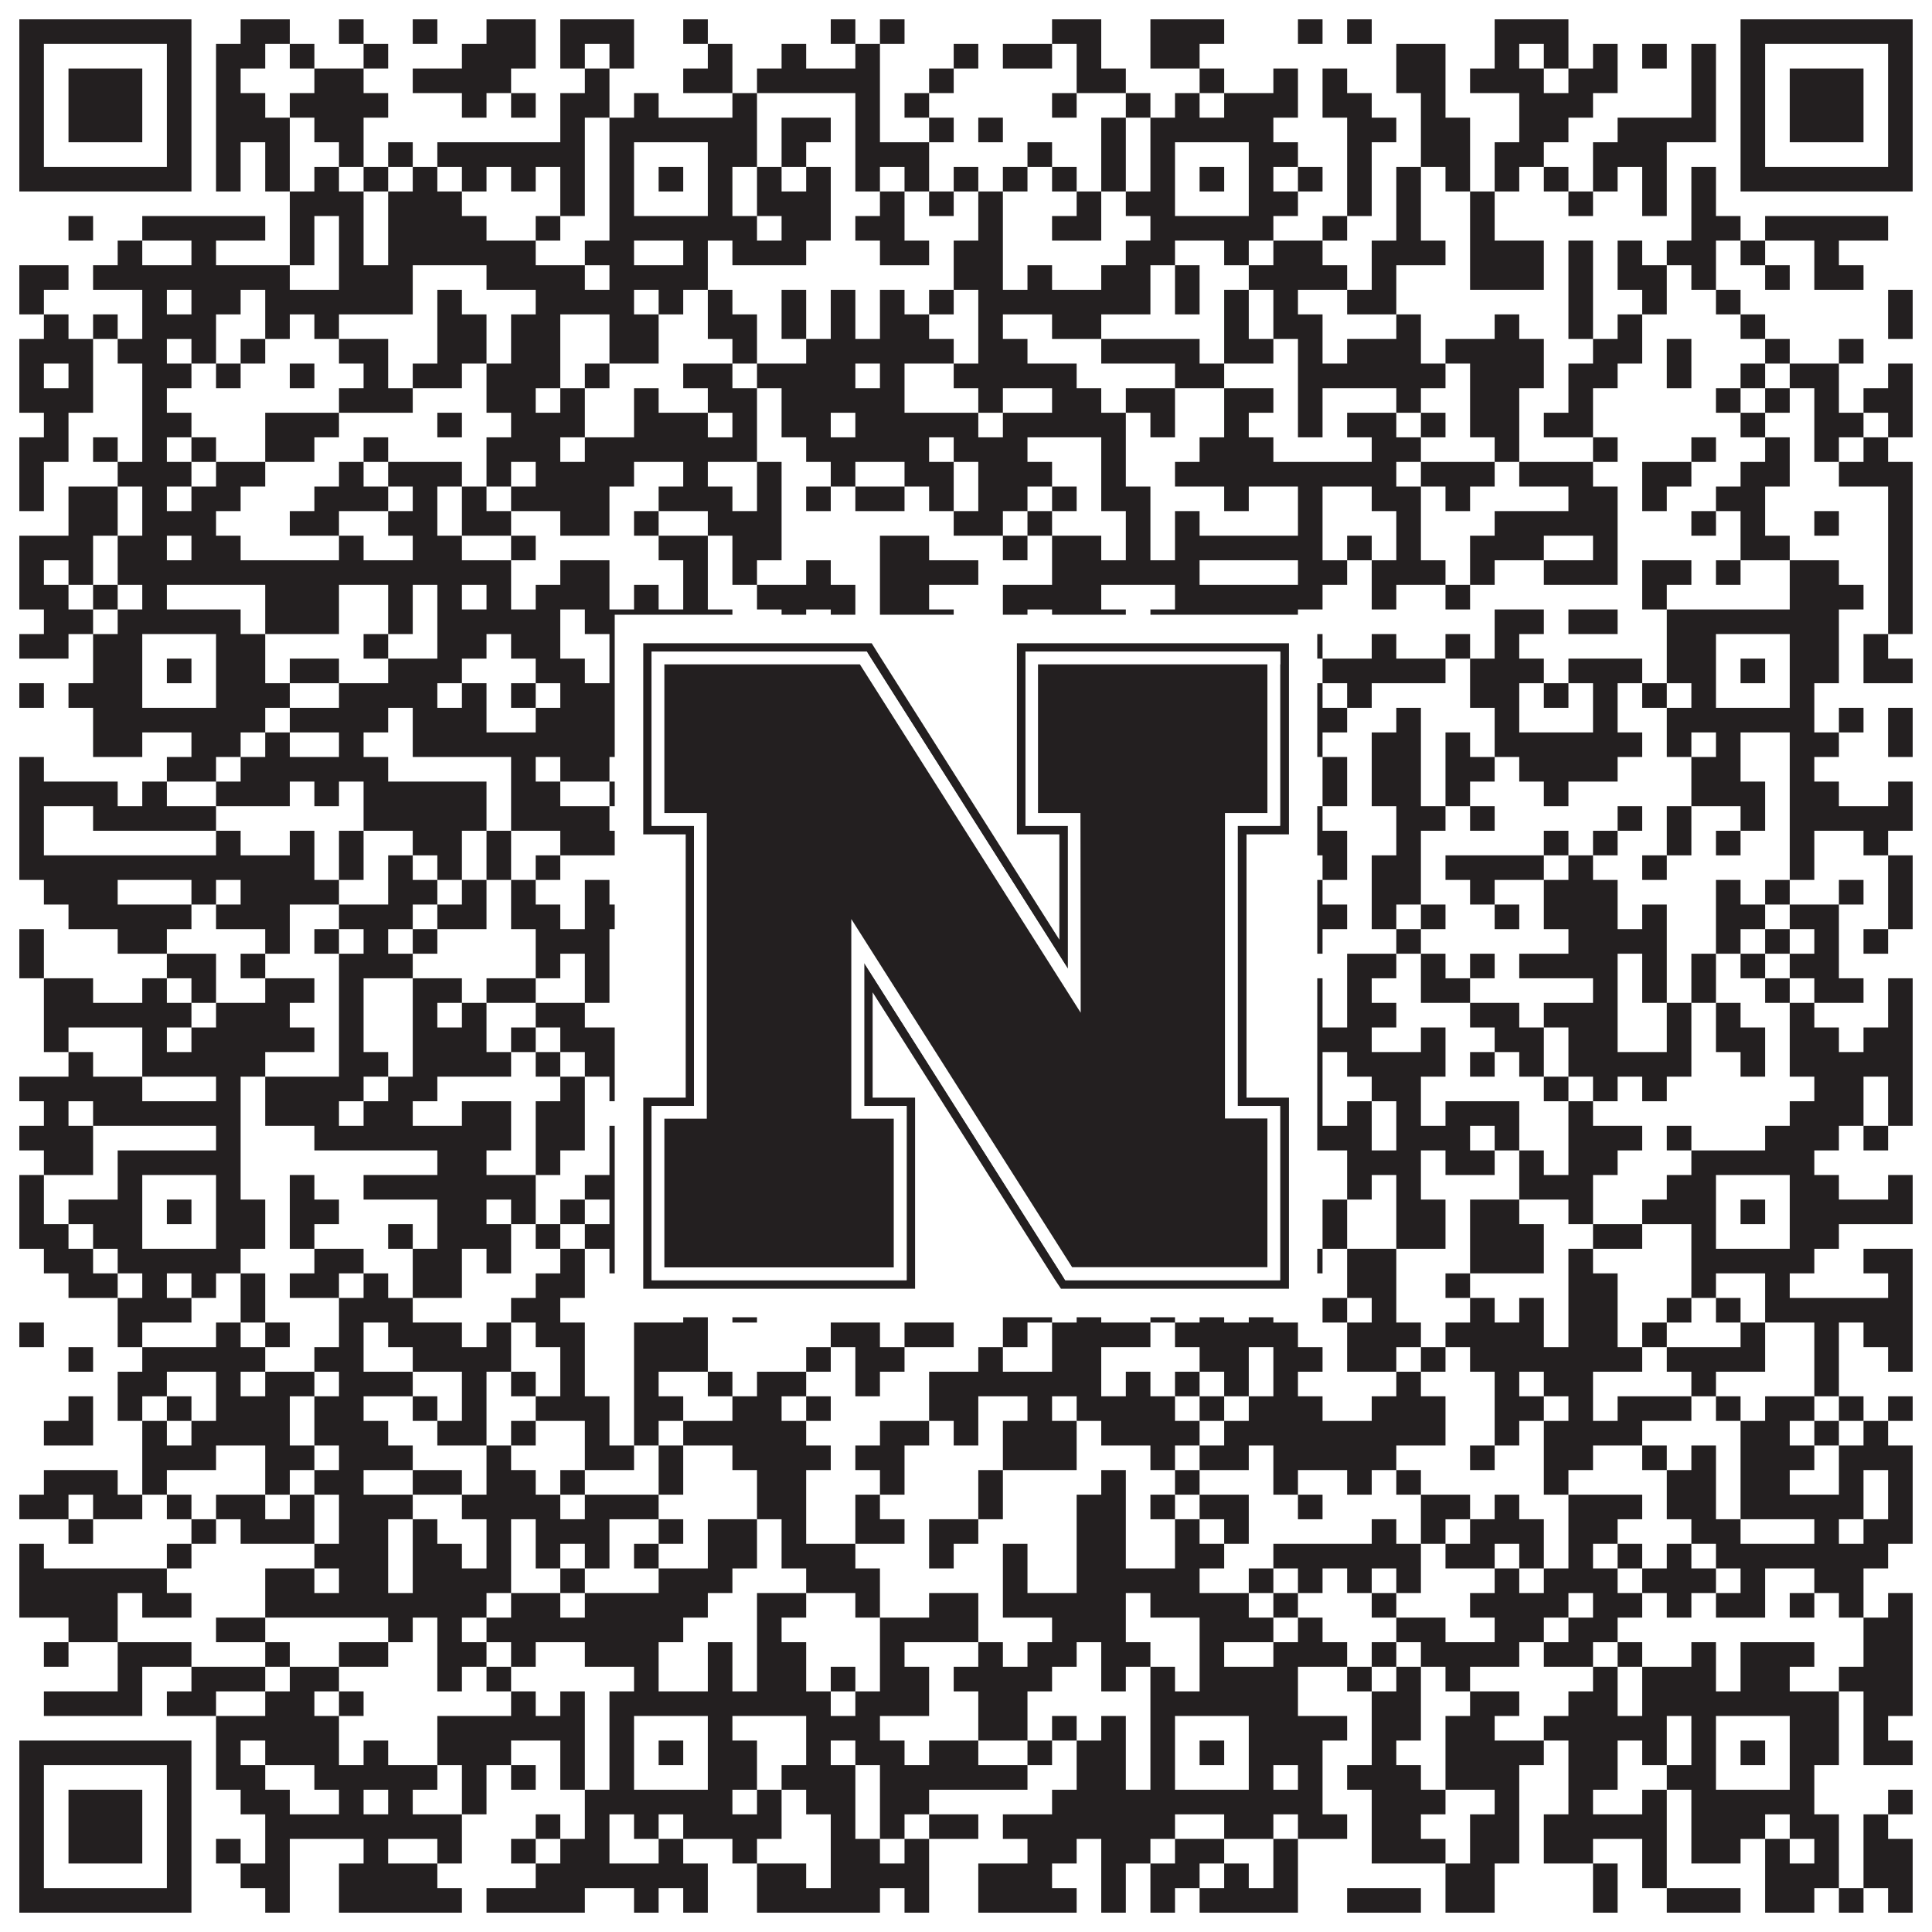 <?xml version="1.0"?>
<svg xmlns="http://www.w3.org/2000/svg" xmlns:xlink="http://www.w3.org/1999/xlink" version="1.1" width="1100px" height="1100px" viewBox="0 0 1100 1100"><rect x="0" y="0" width="1100" height="1100" fill="#ffffff" fill-opacity="1"/><path fill="#231f20" fill-opacity="1" d="M11,11L109,11L109,25L11,25ZM137,11L165,11L165,25L137,25ZM193,11L207,11L207,25L193,25ZM235,11L249,11L249,25L235,25ZM277,11L305,11L305,25L277,25ZM319,11L361,11L361,25L319,25ZM389,11L403,11L403,25L389,25ZM473,11L487,11L487,25L473,25ZM501,11L515,11L515,25L501,25ZM599,11L627,11L627,25L599,25ZM655,11L697,11L697,25L655,25ZM739,11L753,11L753,25L739,25ZM767,11L781,11L781,25L767,25ZM851,11L893,11L893,25L851,25ZM991,11L1089,11L1089,25L991,25ZM11,25L25,25L25,39L11,39ZM95,25L109,25L109,39L95,39ZM123,25L151,25L151,39L123,39ZM165,25L179,25L179,39L165,39ZM207,25L221,25L221,39L207,39ZM263,25L305,25L305,39L263,39ZM319,25L333,25L333,39L319,39ZM347,25L361,25L361,39L347,39ZM403,25L417,25L417,39L403,39ZM445,25L459,25L459,39L445,39ZM487,25L501,25L501,39L487,39ZM543,25L557,25L557,39L543,39ZM571,25L599,25L599,39L571,39ZM613,25L627,25L627,39L613,39ZM655,25L683,25L683,39L655,39ZM795,25L823,25L823,39L795,39ZM851,25L865,25L865,39L851,39ZM879,25L893,25L893,39L879,39ZM907,25L921,25L921,39L907,39ZM935,25L949,25L949,39L935,39ZM963,25L977,25L977,39L963,39ZM991,25L1005,25L1005,39L991,39ZM1075,25L1089,25L1089,39L1075,39ZM11,39L25,39L25,53L11,53ZM39,39L81,39L81,53L39,53ZM95,39L109,39L109,53L95,53ZM123,39L137,39L137,53L123,53ZM179,39L207,39L207,53L179,53ZM235,39L291,39L291,53L235,53ZM333,39L347,39L347,53L333,53ZM389,39L417,39L417,53L389,53ZM431,39L501,39L501,53L431,53ZM529,39L543,39L543,53L529,53ZM613,39L641,39L641,53L613,53ZM683,39L697,39L697,53L683,53ZM725,39L739,39L739,53L725,53ZM753,39L767,39L767,53L753,53ZM795,39L823,39L823,53L795,53ZM837,39L879,39L879,53L837,53ZM893,39L921,39L921,53L893,53ZM963,39L977,39L977,53L963,53ZM991,39L1005,39L1005,53L991,53ZM1019,39L1061,39L1061,53L1019,53ZM1075,39L1089,39L1089,53L1075,53ZM11,53L25,53L25,67L11,67ZM39,53L81,53L81,67L39,67ZM95,53L109,53L109,67L95,67ZM123,53L151,53L151,67L123,67ZM165,53L221,53L221,67L165,67ZM263,53L277,53L277,67L263,67ZM291,53L305,53L305,67L291,67ZM319,53L347,53L347,67L319,67ZM361,53L375,53L375,67L361,67ZM417,53L431,53L431,67L417,67ZM487,53L501,53L501,67L487,67ZM515,53L529,53L529,67L515,67ZM599,53L613,53L613,67L599,67ZM641,53L655,53L655,67L641,67ZM669,53L683,53L683,67L669,67ZM697,53L739,53L739,67L697,67ZM753,53L781,53L781,67L753,67ZM809,53L823,53L823,67L809,67ZM865,53L907,53L907,67L865,67ZM963,53L977,53L977,67L963,67ZM991,53L1005,53L1005,67L991,67ZM1019,53L1061,53L1061,67L1019,67ZM1075,53L1089,53L1089,67L1075,67ZM11,67L25,67L25,81L11,81ZM39,67L81,67L81,81L39,81ZM95,67L109,67L109,81L95,81ZM123,67L165,67L165,81L123,81ZM179,67L207,67L207,81L179,81ZM319,67L333,67L333,81L319,81ZM347,67L431,67L431,81L347,81ZM445,67L473,67L473,81L445,81ZM487,67L501,67L501,81L487,81ZM529,67L543,67L543,81L529,81ZM557,67L571,67L571,81L557,81ZM627,67L641,67L641,81L627,81ZM655,67L725,67L725,81L655,81ZM767,67L795,67L795,81L767,81ZM809,67L837,67L837,81L809,81ZM865,67L893,67L893,81L865,81ZM921,67L977,67L977,81L921,81ZM991,67L1005,67L1005,81L991,81ZM1019,67L1061,67L1061,81L1019,81ZM1075,67L1089,67L1089,81L1075,81ZM11,81L25,81L25,95L11,95ZM95,81L109,81L109,95L95,95ZM123,81L137,81L137,95L123,95ZM151,81L165,81L165,95L151,95ZM193,81L207,81L207,95L193,95ZM221,81L235,81L235,95L221,95ZM249,81L333,81L333,95L249,95ZM347,81L361,81L361,95L347,95ZM403,81L431,81L431,95L403,95ZM445,81L459,81L459,95L445,95ZM487,81L529,81L529,95L487,95ZM585,81L599,81L599,95L585,95ZM627,81L641,81L641,95L627,95ZM655,81L669,81L669,95L655,95ZM711,81L739,81L739,95L711,95ZM767,81L781,81L781,95L767,95ZM809,81L837,81L837,95L809,95ZM851,81L879,81L879,95L851,95ZM907,81L949,81L949,95L907,95ZM991,81L1005,81L1005,95L991,95ZM1075,81L1089,81L1089,95L1075,95ZM11,95L109,95L109,109L11,109ZM123,95L137,95L137,109L123,109ZM151,95L165,95L165,109L151,109ZM179,95L193,95L193,109L179,109ZM207,95L221,95L221,109L207,109ZM235,95L249,95L249,109L235,109ZM263,95L277,95L277,109L263,109ZM291,95L305,95L305,109L291,109ZM319,95L333,95L333,109L319,109ZM347,95L361,95L361,109L347,109ZM375,95L389,95L389,109L375,109ZM403,95L417,95L417,109L403,109ZM431,95L445,95L445,109L431,109ZM459,95L473,95L473,109L459,109ZM487,95L501,95L501,109L487,109ZM515,95L529,95L529,109L515,109ZM543,95L557,95L557,109L543,109ZM571,95L585,95L585,109L571,109ZM599,95L613,95L613,109L599,109ZM627,95L641,95L641,109L627,109ZM655,95L669,95L669,109L655,109ZM683,95L697,95L697,109L683,109ZM711,95L725,95L725,109L711,109ZM739,95L753,95L753,109L739,109ZM767,95L781,95L781,109L767,109ZM795,95L809,95L809,109L795,109ZM823,95L837,95L837,109L823,109ZM851,95L865,95L865,109L851,109ZM879,95L893,95L893,109L879,109ZM907,95L921,95L921,109L907,109ZM935,95L949,95L949,109L935,109ZM963,95L977,95L977,109L963,109ZM991,95L1089,95L1089,109L991,109ZM165,109L207,109L207,123L165,123ZM221,109L263,109L263,123L221,123ZM319,109L333,109L333,123L319,123ZM347,109L361,109L361,123L347,123ZM403,109L417,109L417,123L403,123ZM431,109L473,109L473,123L431,123ZM501,109L515,109L515,123L501,123ZM529,109L543,109L543,123L529,123ZM557,109L571,109L571,123L557,123ZM613,109L627,109L627,123L613,123ZM641,109L669,109L669,123L641,123ZM711,109L739,109L739,123L711,123ZM767,109L781,109L781,123L767,123ZM795,109L809,109L809,123L795,123ZM837,109L851,109L851,123L837,123ZM893,109L907,109L907,123L893,123ZM935,109L949,109L949,123L935,123ZM963,109L977,109L977,123L963,123ZM39,123L53,123L53,137L39,137ZM81,123L151,123L151,137L81,137ZM165,123L179,123L179,137L165,137ZM193,123L207,123L207,137L193,137ZM221,123L277,123L277,137L221,137ZM305,123L319,123L319,137L305,137ZM347,123L431,123L431,137L347,137ZM445,123L473,123L473,137L445,137ZM487,123L515,123L515,137L487,137ZM557,123L571,123L571,137L557,137ZM599,123L627,123L627,137L599,137ZM655,123L725,123L725,137L655,137ZM753,123L767,123L767,137L753,137ZM795,123L809,123L809,137L795,137ZM837,123L851,123L851,137L837,137ZM963,123L991,123L991,137L963,137ZM1005,123L1075,123L1075,137L1005,137ZM67,137L81,137L81,151L67,151ZM109,137L123,137L123,151L109,151ZM165,137L179,137L179,151L165,151ZM193,137L207,137L207,151L193,151ZM221,137L305,137L305,151L221,151ZM333,137L361,137L361,151L333,151ZM389,137L403,137L403,151L389,151ZM417,137L459,137L459,151L417,151ZM501,137L529,137L529,151L501,151ZM543,137L571,137L571,151L543,151ZM641,137L669,137L669,151L641,151ZM697,137L711,137L711,151L697,151ZM725,137L753,137L753,151L725,151ZM781,137L823,137L823,151L781,151ZM837,137L879,137L879,151L837,151ZM893,137L907,137L907,151L893,151ZM921,137L935,137L935,151L921,151ZM949,137L977,137L977,151L949,151ZM991,137L1005,137L1005,151L991,151ZM1033,137L1047,137L1047,151L1033,151ZM11,151L39,151L39,165L11,165ZM53,151L165,151L165,165L53,165ZM193,151L235,151L235,165L193,165ZM277,151L333,151L333,165L277,165ZM347,151L403,151L403,165L347,165ZM543,151L571,151L571,165L543,165ZM585,151L599,151L599,165L585,165ZM627,151L655,151L655,165L627,165ZM669,151L683,151L683,165L669,165ZM711,151L767,151L767,165L711,165ZM781,151L795,151L795,165L781,165ZM837,151L879,151L879,165L837,165ZM893,151L907,151L907,165L893,165ZM921,151L949,151L949,165L921,165ZM963,151L977,151L977,165L963,165ZM1005,151L1019,151L1019,165L1005,165ZM1033,151L1061,151L1061,165L1033,165ZM11,165L25,165L25,179L11,179ZM81,165L95,165L95,179L81,179ZM109,165L137,165L137,179L109,179ZM151,165L235,165L235,179L151,179ZM249,165L263,165L263,179L249,179ZM305,165L361,165L361,179L305,179ZM375,165L389,165L389,179L375,179ZM403,165L417,165L417,179L403,179ZM445,165L459,165L459,179L445,179ZM473,165L487,165L487,179L473,179ZM501,165L515,165L515,179L501,179ZM529,165L543,165L543,179L529,179ZM557,165L655,165L655,179L557,179ZM669,165L683,165L683,179L669,179ZM697,165L711,165L711,179L697,179ZM725,165L739,165L739,179L725,179ZM767,165L795,165L795,179L767,179ZM893,165L907,165L907,179L893,179ZM935,165L949,165L949,179L935,179ZM977,165L991,165L991,179L977,179ZM1075,165L1089,165L1089,179L1075,179ZM25,179L39,179L39,193L25,193ZM53,179L67,179L67,193L53,193ZM81,179L123,179L123,193L81,193ZM151,179L165,179L165,193L151,193ZM179,179L193,179L193,193L179,193ZM249,179L277,179L277,193L249,193ZM291,179L319,179L319,193L291,193ZM347,179L375,179L375,193L347,193ZM403,179L431,179L431,193L403,193ZM445,179L459,179L459,193L445,193ZM473,179L487,179L487,193L473,193ZM501,179L529,179L529,193L501,193ZM557,179L571,179L571,193L557,193ZM599,179L627,179L627,193L599,193ZM697,179L711,179L711,193L697,193ZM725,179L753,179L753,193L725,193ZM795,179L809,179L809,193L795,193ZM851,179L865,179L865,193L851,193ZM893,179L907,179L907,193L893,193ZM921,179L935,179L935,193L921,193ZM991,179L1005,179L1005,193L991,193ZM1075,179L1089,179L1089,193L1075,193ZM11,193L53,193L53,207L11,207ZM67,193L95,193L95,207L67,207ZM109,193L123,193L123,207L109,207ZM137,193L151,193L151,207L137,207ZM193,193L221,193L221,207L193,207ZM249,193L277,193L277,207L249,207ZM291,193L319,193L319,207L291,207ZM347,193L375,193L375,207L347,207ZM417,193L431,193L431,207L417,207ZM459,193L543,193L543,207L459,207ZM557,193L585,193L585,207L557,207ZM627,193L683,193L683,207L627,207ZM697,193L725,193L725,207L697,207ZM739,193L753,193L753,207L739,207ZM767,193L809,193L809,207L767,207ZM823,193L879,193L879,207L823,207ZM907,193L935,193L935,207L907,207ZM949,193L963,193L963,207L949,207ZM1005,193L1019,193L1019,207L1005,207ZM1047,193L1061,193L1061,207L1047,207ZM11,207L25,207L25,221L11,221ZM39,207L53,207L53,221L39,221ZM81,207L109,207L109,221L81,221ZM123,207L137,207L137,221L123,221ZM165,207L179,207L179,221L165,221ZM207,207L221,207L221,221L207,221ZM235,207L263,207L263,221L235,221ZM277,207L319,207L319,221L277,221ZM333,207L347,207L347,221L333,221ZM389,207L417,207L417,221L389,221ZM431,207L487,207L487,221L431,221ZM501,207L515,207L515,221L501,221ZM543,207L613,207L613,221L543,221ZM669,207L697,207L697,221L669,221ZM739,207L823,207L823,221L739,221ZM837,207L879,207L879,221L837,221ZM893,207L921,207L921,221L893,221ZM949,207L963,207L963,221L949,221ZM991,207L1005,207L1005,221L991,221ZM1019,207L1047,207L1047,221L1019,221ZM1075,207L1089,207L1089,221L1075,221ZM11,221L53,221L53,235L11,235ZM81,221L95,221L95,235L81,235ZM193,221L235,221L235,235L193,235ZM277,221L305,221L305,235L277,235ZM319,221L333,221L333,235L319,235ZM361,221L375,221L375,235L361,235ZM403,221L431,221L431,235L403,235ZM445,221L515,221L515,235L445,235ZM557,221L571,221L571,235L557,235ZM599,221L627,221L627,235L599,235ZM641,221L669,221L669,235L641,235ZM697,221L725,221L725,235L697,235ZM739,221L753,221L753,235L739,235ZM795,221L809,221L809,235L795,235ZM837,221L865,221L865,235L837,235ZM893,221L907,221L907,235L893,235ZM977,221L991,221L991,235L977,235ZM1005,221L1019,221L1019,235L1005,235ZM1033,221L1047,221L1047,235L1033,235ZM1061,221L1089,221L1089,235L1061,235ZM25,235L39,235L39,249L25,249ZM81,235L109,235L109,249L81,249ZM151,235L193,235L193,249L151,249ZM249,235L263,235L263,249L249,249ZM291,235L333,235L333,249L291,249ZM361,235L403,235L403,249L361,249ZM417,235L431,235L431,249L417,249ZM445,235L473,235L473,249L445,249ZM487,235L557,235L557,249L487,249ZM571,235L641,235L641,249L571,249ZM655,235L669,235L669,249L655,249ZM697,235L711,235L711,249L697,249ZM739,235L753,235L753,249L739,249ZM767,235L795,235L795,249L767,249ZM809,235L823,235L823,249L809,249ZM837,235L865,235L865,249L837,249ZM879,235L907,235L907,249L879,249ZM991,235L1005,235L1005,249L991,249ZM1033,235L1061,235L1061,249L1033,249ZM1075,235L1089,235L1089,249L1075,249ZM11,249L39,249L39,263L11,263ZM53,249L67,249L67,263L53,263ZM81,249L95,249L95,263L81,263ZM109,249L123,249L123,263L109,263ZM151,249L179,249L179,263L151,263ZM207,249L221,249L221,263L207,263ZM277,249L319,249L319,263L277,263ZM333,249L431,249L431,263L333,263ZM459,249L529,249L529,263L459,263ZM543,249L585,249L585,263L543,263ZM627,249L641,249L641,263L627,263ZM683,249L725,249L725,263L683,263ZM781,249L809,249L809,263L781,263ZM851,249L865,249L865,263L851,263ZM907,249L921,249L921,263L907,263ZM963,249L977,249L977,263L963,263ZM1005,249L1019,249L1019,263L1005,263ZM1033,249L1047,249L1047,263L1033,263ZM1061,249L1075,249L1075,263L1061,263ZM11,263L25,263L25,277L11,277ZM67,263L109,263L109,277L67,277ZM123,263L151,263L151,277L123,277ZM193,263L207,263L207,277L193,277ZM221,263L263,263L263,277L221,277ZM277,263L291,263L291,277L277,277ZM305,263L361,263L361,277L305,277ZM389,263L403,263L403,277L389,277ZM431,263L445,263L445,277L431,277ZM473,263L487,263L487,277L473,277ZM515,263L543,263L543,277L515,277ZM557,263L599,263L599,277L557,277ZM627,263L641,263L641,277L627,277ZM669,263L795,263L795,277L669,277ZM809,263L851,263L851,277L809,277ZM865,263L907,263L907,277L865,277ZM935,263L963,263L963,277L935,277ZM991,263L1019,263L1019,277L991,277ZM1047,263L1089,263L1089,277L1047,277ZM11,277L25,277L25,291L11,291ZM39,277L67,277L67,291L39,291ZM81,277L95,277L95,291L81,291ZM109,277L137,277L137,291L109,291ZM179,277L221,277L221,291L179,291ZM235,277L249,277L249,291L235,291ZM263,277L277,277L277,291L263,291ZM291,277L347,277L347,291L291,291ZM375,277L417,277L417,291L375,291ZM431,277L445,277L445,291L431,291ZM459,277L473,277L473,291L459,291ZM487,277L515,277L515,291L487,291ZM529,277L543,277L543,291L529,291ZM557,277L585,277L585,291L557,291ZM599,277L613,277L613,291L599,291ZM627,277L655,277L655,291L627,291ZM697,277L711,277L711,291L697,291ZM739,277L753,277L753,291L739,291ZM781,277L809,277L809,291L781,291ZM823,277L837,277L837,291L823,291ZM893,277L921,277L921,291L893,291ZM935,277L949,277L949,291L935,291ZM977,277L1005,277L1005,291L977,291ZM1075,277L1089,277L1089,291L1075,291ZM39,291L67,291L67,305L39,305ZM81,291L123,291L123,305L81,305ZM165,291L193,291L193,305L165,305ZM221,291L249,291L249,305L221,305ZM263,291L291,291L291,305L263,305ZM319,291L347,291L347,305L319,305ZM361,291L375,291L375,305L361,305ZM403,291L445,291L445,305L403,305ZM543,291L571,291L571,305L543,305ZM585,291L599,291L599,305L585,305ZM641,291L655,291L655,305L641,305ZM669,291L683,291L683,305L669,305ZM739,291L753,291L753,305L739,305ZM795,291L809,291L809,305L795,305ZM851,291L921,291L921,305L851,305ZM963,291L977,291L977,305L963,305ZM991,291L1005,291L1005,305L991,305ZM1033,291L1047,291L1047,305L1033,305ZM1075,291L1089,291L1089,305L1075,305ZM11,305L53,305L53,319L11,319ZM67,305L95,305L95,319L67,319ZM109,305L137,305L137,319L109,319ZM193,305L207,305L207,319L193,319ZM235,305L263,305L263,319L235,319ZM291,305L305,305L305,319L291,319ZM375,305L403,305L403,319L375,319ZM417,305L445,305L445,319L417,319ZM501,305L529,305L529,319L501,319ZM571,305L585,305L585,319L571,319ZM599,305L627,305L627,319L599,319ZM641,305L655,305L655,319L641,319ZM669,305L753,305L753,319L669,319ZM767,305L781,305L781,319L767,319ZM795,305L809,305L809,319L795,319ZM837,305L879,305L879,319L837,319ZM907,305L921,305L921,319L907,319ZM991,305L1019,305L1019,319L991,319ZM1075,305L1089,305L1089,319L1075,319ZM11,319L25,319L25,333L11,333ZM39,319L53,319L53,333L39,333ZM67,319L291,319L291,333L67,333ZM319,319L347,319L347,333L319,333ZM389,319L403,319L403,333L389,333ZM417,319L431,319L431,333L417,333ZM459,319L473,319L473,333L459,333ZM501,319L557,319L557,333L501,333ZM599,319L683,319L683,333L599,333ZM739,319L767,319L767,333L739,333ZM781,319L823,319L823,333L781,333ZM837,319L851,319L851,333L837,333ZM879,319L921,319L921,333L879,333ZM935,319L963,319L963,333L935,333ZM977,319L991,319L991,333L977,333ZM1019,319L1047,319L1047,333L1019,333ZM1075,319L1089,319L1089,333L1075,333ZM11,333L39,333L39,347L11,347ZM53,333L67,333L67,347L53,347ZM81,333L95,333L95,347L81,347ZM151,333L193,333L193,347L151,347ZM221,333L235,333L235,347L221,347ZM249,333L263,333L263,347L249,347ZM277,333L291,333L291,347L277,347ZM305,333L347,333L347,347L305,347ZM361,333L375,333L375,347L361,347ZM389,333L403,333L403,347L389,347ZM431,333L487,333L487,347L431,347ZM501,333L529,333L529,347L501,347ZM571,333L627,333L627,347L571,347ZM669,333L753,333L753,347L669,347ZM781,333L795,333L795,347L781,347ZM823,333L837,333L837,347L823,347ZM935,333L949,333L949,347L935,347ZM1019,333L1061,333L1061,347L1019,347ZM1075,333L1089,333L1089,347L1075,347ZM25,347L53,347L53,361L25,361ZM67,347L137,347L137,361L67,361ZM151,347L193,347L193,361L151,361ZM221,347L235,347L235,361L221,361ZM249,347L319,347L319,361L249,361ZM333,347L417,347L417,361L333,361ZM445,347L459,347L459,361L445,361ZM473,347L487,347L487,361L473,361ZM501,347L543,347L543,361L501,361ZM571,347L585,347L585,361L571,361ZM599,347L641,347L641,361L599,361ZM655,347L739,347L739,361L655,361ZM851,347L879,347L879,361L851,361ZM893,347L921,347L921,361L893,361ZM949,347L1047,347L1047,361L949,361ZM1075,347L1089,347L1089,361L1075,361ZM11,361L39,361L39,375L11,375ZM53,361L81,361L81,375L53,375ZM123,361L151,361L151,375L123,375ZM207,361L221,361L221,375L207,375ZM249,361L277,361L277,375L249,375ZM291,361L319,361L319,375L291,375ZM347,361L361,361L361,375L347,375ZM403,361L417,361L417,375L403,375ZM431,361L445,361L445,375L431,375ZM487,361L501,361L501,375L487,375ZM515,361L529,361L529,375L515,375ZM543,361L557,361L557,375L543,375ZM571,361L599,361L599,375L571,375ZM627,361L669,361L669,375L627,375ZM711,361L725,361L725,375L711,375ZM739,361L753,361L753,375L739,375ZM781,361L795,361L795,375L781,375ZM823,361L837,361L837,375L823,375ZM851,361L865,361L865,375L851,375ZM949,361L977,361L977,375L949,375ZM1019,361L1047,361L1047,375L1019,375ZM1061,361L1075,361L1075,375L1061,375ZM53,375L81,375L81,389L53,389ZM95,375L109,375L109,389L95,389ZM123,375L151,375L151,389L123,389ZM165,375L193,375L193,389L165,389ZM221,375L263,375L263,389L221,389ZM305,375L333,375L333,389L305,389ZM347,375L361,375L361,389L347,389ZM375,375L389,375L389,389L375,389ZM403,375L473,375L473,389L403,389ZM501,375L529,375L529,389L501,389ZM543,375L557,375L557,389L543,389ZM571,375L627,375L627,389L571,389ZM655,375L669,375L669,389L655,389ZM683,375L697,375L697,389L683,389ZM711,375L739,375L739,389L711,389ZM753,375L823,375L823,389L753,389ZM837,375L879,375L879,389L837,389ZM893,375L935,375L935,389L893,389ZM949,375L977,375L977,389L949,389ZM991,375L1005,375L1005,389L991,389ZM1019,375L1047,375L1047,389L1019,389ZM1061,375L1089,375L1089,389L1061,389ZM11,389L25,389L25,403L11,403ZM39,389L81,389L81,403L39,403ZM123,389L165,389L165,403L123,403ZM193,389L249,389L249,403L193,403ZM263,389L277,389L277,403L263,403ZM291,389L305,389L305,403L291,403ZM319,389L361,389L361,403L319,403ZM403,389L417,389L417,403L403,403ZM459,389L473,389L473,403L459,403ZM487,389L557,389L557,403L487,403ZM571,389L585,389L585,403L571,403ZM599,389L641,389L641,403L599,403ZM655,389L669,389L669,403L655,403ZM711,389L725,389L725,403L711,403ZM739,389L753,389L753,403L739,403ZM767,389L781,389L781,403L767,403ZM837,389L865,389L865,403L837,403ZM879,389L893,389L893,403L879,403ZM907,389L921,389L921,403L907,403ZM935,389L949,389L949,403L935,403ZM963,389L977,389L977,403L963,403ZM1019,389L1033,389L1033,403L1019,403ZM53,403L151,403L151,417L53,417ZM165,403L221,403L221,417L165,417ZM235,403L277,403L277,417L235,417ZM305,403L445,403L445,417L305,417ZM529,403L543,403L543,417L529,417ZM557,403L585,403L585,417L557,417ZM599,403L627,403L627,417L599,417ZM641,403L767,403L767,417L641,417ZM795,403L809,403L809,417L795,417ZM851,403L865,403L865,417L851,417ZM907,403L921,403L921,417L907,417ZM949,403L1033,403L1033,417L949,417ZM1047,403L1061,403L1061,417L1047,417ZM1075,403L1089,403L1089,417L1075,417ZM53,417L81,417L81,431L53,431ZM109,417L137,417L137,431L109,431ZM151,417L165,417L165,431L151,431ZM193,417L207,417L207,431L193,431ZM235,417L375,417L375,431L235,431ZM403,417L445,417L445,431L403,431ZM459,417L473,417L473,431L459,431ZM487,417L529,417L529,431L487,431ZM543,417L585,417L585,431L543,431ZM599,417L669,417L669,431L599,431ZM683,417L697,417L697,431L683,431ZM725,417L753,417L753,431L725,431ZM781,417L809,417L809,431L781,431ZM823,417L837,417L837,431L823,431ZM851,417L935,417L935,431L851,431ZM949,417L963,417L963,431L949,431ZM977,417L991,417L991,431L977,431ZM1019,417L1047,417L1047,431L1019,431ZM1075,417L1089,417L1089,431L1075,431ZM11,431L25,431L25,445L11,445ZM95,431L123,431L123,445L95,445ZM137,431L221,431L221,445L137,445ZM291,431L305,431L305,445L291,445ZM319,431L347,431L347,445L319,445ZM375,431L403,431L403,445L375,445ZM431,431L459,431L459,445L431,445ZM473,431L501,431L501,445L473,445ZM529,431L585,431L585,445L529,445ZM613,431L641,431L641,445L613,445ZM655,431L697,431L697,445L655,445ZM711,431L739,431L739,445L711,445ZM753,431L767,431L767,445L753,445ZM781,431L809,431L809,445L781,445ZM823,431L851,431L851,445L823,445ZM865,431L921,431L921,445L865,445ZM963,431L991,431L991,445L963,445ZM1019,431L1033,431L1033,445L1019,445ZM11,445L67,445L67,459L11,459ZM81,445L95,445L95,459L81,459ZM123,445L165,445L165,459L123,459ZM179,445L193,445L193,459L179,459ZM207,445L277,445L277,459L207,459ZM291,445L319,445L319,459L291,459ZM347,445L361,445L361,459L347,459ZM389,445L445,445L445,459L389,459ZM459,445L487,445L487,459L459,459ZM501,445L515,445L515,459L501,459ZM529,445L543,445L543,459L529,459ZM655,445L669,445L669,459L655,459ZM683,445L697,445L697,459L683,459ZM711,445L725,445L725,459L711,459ZM753,445L767,445L767,459L753,459ZM781,445L809,445L809,459L781,459ZM823,445L837,445L837,459L823,459ZM879,445L893,445L893,459L879,459ZM963,445L1005,445L1005,459L963,459ZM1019,445L1047,445L1047,459L1019,459ZM1075,445L1089,445L1089,459L1075,459ZM11,459L25,459L25,473L11,473ZM53,459L123,459L123,473L53,473ZM207,459L277,459L277,473L207,473ZM291,459L347,459L347,473L291,473ZM361,459L375,459L375,473L361,473ZM431,459L445,459L445,473L431,473ZM459,459L473,459L473,473L459,473ZM515,459L557,459L557,473L515,473ZM613,459L641,459L641,473L613,473ZM655,459L669,459L669,473L655,473ZM697,459L725,459L725,473L697,473ZM739,459L753,459L753,473L739,473ZM795,459L823,459L823,473L795,473ZM837,459L851,459L851,473L837,473ZM921,459L935,459L935,473L921,473ZM949,459L963,459L963,473L949,473ZM991,459L1005,459L1005,473L991,473ZM1019,459L1089,459L1089,473L1019,473ZM11,473L25,473L25,487L11,487ZM123,473L137,473L137,487L123,487ZM165,473L179,473L179,487L165,487ZM193,473L207,473L207,487L193,487ZM235,473L263,473L263,487L235,487ZM277,473L291,473L291,487L277,487ZM319,473L361,473L361,487L319,487ZM375,473L389,473L389,487L375,487ZM403,473L445,473L445,487L403,487ZM473,473L529,473L529,487L473,487ZM557,473L571,473L571,487L557,487ZM599,473L613,473L613,487L599,487ZM641,473L669,473L669,487L641,487ZM683,473L697,473L697,487L683,487ZM711,473L767,473L767,487L711,487ZM795,473L809,473L809,487L795,487ZM879,473L893,473L893,487L879,487ZM907,473L921,473L921,487L907,487ZM949,473L963,473L963,487L949,487ZM977,473L991,473L991,487L977,487ZM1019,473L1033,473L1033,487L1019,487ZM1061,473L1075,473L1075,487L1061,487ZM11,487L179,487L179,501L11,501ZM193,487L207,487L207,501L193,501ZM221,487L235,487L235,501L221,501ZM249,487L263,487L263,501L249,501ZM277,487L291,487L291,501L277,501ZM305,487L319,487L319,501L305,501ZM375,487L417,487L417,501L375,501ZM431,487L473,487L473,501L431,501ZM487,487L501,487L501,501L487,501ZM515,487L543,487L543,501L515,501ZM557,487L571,487L571,501L557,501ZM585,487L613,487L613,501L585,501ZM655,487L711,487L711,501L655,501ZM725,487L739,487L739,501L725,501ZM753,487L767,487L767,501L753,501ZM781,487L809,487L809,501L781,501ZM823,487L879,487L879,501L823,501ZM893,487L907,487L907,501L893,501ZM935,487L949,487L949,501L935,501ZM1019,487L1033,487L1033,501L1019,501ZM1075,487L1089,487L1089,501L1075,501ZM25,501L67,501L67,515L25,515ZM109,501L123,501L123,515L109,515ZM137,501L193,501L193,515L137,515ZM221,501L249,501L249,515L221,515ZM263,501L277,501L277,515L263,515ZM291,501L305,501L305,515L291,515ZM333,501L347,501L347,515L333,515ZM361,501L375,501L375,515L361,515ZM403,501L417,501L417,515L403,515ZM445,501L459,501L459,515L445,515ZM473,501L487,501L487,515L473,515ZM515,501L529,501L529,515L515,515ZM543,501L557,501L557,515L543,515ZM571,501L585,501L585,515L571,515ZM599,501L627,501L627,515L599,515ZM669,501L725,501L725,515L669,515ZM739,501L753,501L753,515L739,515ZM781,501L809,501L809,515L781,515ZM837,501L851,501L851,515L837,515ZM879,501L921,501L921,515L879,515ZM977,501L991,501L991,515L977,515ZM1005,501L1019,501L1019,515L1005,515ZM1047,501L1061,501L1061,515L1047,515ZM1075,501L1089,501L1089,515L1075,515ZM39,515L109,515L109,529L39,529ZM123,515L165,515L165,529L123,529ZM193,515L235,515L235,529L193,529ZM249,515L277,515L277,529L249,529ZM291,515L319,515L319,529L291,529ZM333,515L403,515L403,529L333,529ZM417,515L431,515L431,529L417,529ZM473,515L487,515L487,529L473,529ZM543,515L557,515L557,529L543,529ZM585,515L627,515L627,529L585,529ZM655,515L669,515L669,529L655,529ZM683,515L767,515L767,529L683,529ZM781,515L795,515L795,529L781,529ZM809,515L823,515L823,529L809,529ZM851,515L865,515L865,529L851,529ZM879,515L921,515L921,529L879,529ZM935,515L949,515L949,529L935,529ZM977,515L1005,515L1005,529L977,529ZM1019,515L1047,515L1047,529L1019,529ZM1075,515L1089,515L1089,529L1075,529ZM11,529L25,529L25,543L11,543ZM67,529L95,529L95,543L67,543ZM151,529L165,529L165,543L151,543ZM179,529L193,529L193,543L179,543ZM207,529L221,529L221,543L207,543ZM235,529L249,529L249,543L235,543ZM305,529L347,529L347,543L305,543ZM361,529L459,529L459,543L361,543ZM515,529L529,529L529,543L515,543ZM543,529L571,529L571,543L543,543ZM613,529L627,529L627,543L613,543ZM669,529L683,529L683,543L669,543ZM697,529L711,529L711,543L697,543ZM725,529L753,529L753,543L725,543ZM795,529L809,529L809,543L795,543ZM893,529L949,529L949,543L893,543ZM977,529L991,529L991,543L977,543ZM1005,529L1019,529L1019,543L1005,543ZM1033,529L1047,529L1047,543L1033,543ZM1061,529L1075,529L1075,543L1061,543ZM11,543L25,543L25,557L11,557ZM95,543L123,543L123,557L95,557ZM137,543L151,543L151,557L137,557ZM193,543L235,543L235,557L193,557ZM305,543L319,543L319,557L305,557ZM333,543L347,543L347,557L333,557ZM403,543L431,543L431,557L403,557ZM473,543L487,543L487,557L473,557ZM501,543L543,543L543,557L501,557ZM557,543L571,543L571,557L557,557ZM585,543L627,543L627,557L585,557ZM641,543L655,543L655,557L641,557ZM669,543L683,543L683,557L669,557ZM697,543L739,543L739,557L697,557ZM767,543L795,543L795,557L767,557ZM809,543L823,543L823,557L809,557ZM837,543L851,543L851,557L837,557ZM865,543L921,543L921,557L865,557ZM935,543L949,543L949,557L935,557ZM963,543L977,543L977,557L963,557ZM991,543L1005,543L1005,557L991,557ZM1019,543L1047,543L1047,557L1019,557ZM25,557L53,557L53,571L25,571ZM81,557L95,557L95,571L81,571ZM109,557L123,557L123,571L109,571ZM151,557L179,557L179,571L151,571ZM193,557L207,557L207,571L193,571ZM235,557L263,557L263,571L235,571ZM277,557L305,557L305,571L277,571ZM333,557L347,557L347,571L333,571ZM375,557L389,557L389,571L375,571ZM431,557L459,557L459,571L431,571ZM473,557L487,557L487,571L473,571ZM501,557L515,557L515,571L501,571ZM529,557L543,557L543,571L529,571ZM571,557L613,557L613,571L571,571ZM627,557L655,557L655,571L627,571ZM683,557L725,557L725,571L683,571ZM739,557L753,557L753,571L739,571ZM767,557L781,557L781,571L767,571ZM809,557L837,557L837,571L809,571ZM907,557L921,557L921,571L907,571ZM935,557L949,557L949,571L935,571ZM963,557L977,557L977,571L963,571ZM1005,557L1019,557L1019,571L1005,571ZM1033,557L1061,557L1061,571L1033,571ZM1075,557L1089,557L1089,571L1075,571ZM25,571L109,571L109,585L25,585ZM123,571L165,571L165,585L123,585ZM193,571L207,571L207,585L193,585ZM235,571L249,571L249,585L235,585ZM263,571L277,571L277,585L263,585ZM305,571L333,571L333,585L305,585ZM361,571L403,571L403,585L361,585ZM417,571L431,571L431,585L417,585ZM445,571L459,571L459,585L445,585ZM473,571L487,571L487,585L473,585ZM501,571L515,571L515,585L501,585ZM529,571L543,571L543,585L529,585ZM571,571L655,571L655,585L571,585ZM683,571L711,571L711,585L683,585ZM725,571L753,571L753,585L725,585ZM767,571L795,571L795,585L767,585ZM837,571L865,571L865,585L837,585ZM879,571L921,571L921,585L879,585ZM949,571L963,571L963,585L949,585ZM977,571L991,571L991,585L977,585ZM1019,571L1033,571L1033,585L1019,585ZM1075,571L1089,571L1089,585L1075,585ZM25,585L39,585L39,599L25,599ZM81,585L95,585L95,599L81,599ZM109,585L179,585L179,599L109,599ZM193,585L207,585L207,599L193,599ZM235,585L277,585L277,599L235,599ZM291,585L305,585L305,599L291,599ZM319,585L375,585L375,599L319,599ZM389,585L403,585L403,599L389,599ZM431,585L445,585L445,599L431,599ZM487,585L501,585L501,599L487,599ZM515,585L529,585L529,599L515,599ZM599,585L627,585L627,599L599,599ZM641,585L683,585L683,599L641,599ZM725,585L781,585L781,599L725,599ZM809,585L823,585L823,599L809,599ZM851,585L879,585L879,599L851,599ZM893,585L921,585L921,599L893,599ZM949,585L963,585L963,599L949,599ZM977,585L1005,585L1005,599L977,599ZM1019,585L1047,585L1047,599L1019,599ZM1061,585L1089,585L1089,599L1061,599ZM39,599L53,599L53,613L39,613ZM81,599L151,599L151,613L81,613ZM193,599L221,599L221,613L193,613ZM235,599L291,599L291,613L235,613ZM305,599L319,599L319,613L305,613ZM333,599L375,599L375,613L333,613ZM389,599L403,599L403,613L389,613ZM445,599L473,599L473,613L445,613ZM487,599L515,599L515,613L487,613ZM529,599L543,599L543,613L529,613ZM557,599L571,599L571,613L557,613ZM599,599L627,599L627,613L599,613ZM641,599L669,599L669,613L641,613ZM697,599L753,599L753,613L697,613ZM767,599L823,599L823,613L767,613ZM837,599L851,599L851,613L837,613ZM865,599L879,599L879,613L865,613ZM893,599L963,599L963,613L893,613ZM991,599L1005,599L1005,613L991,613ZM1019,599L1089,599L1089,613L1019,613ZM11,613L81,613L81,627L11,627ZM123,613L137,613L137,627L123,627ZM151,613L207,613L207,627L151,627ZM221,613L249,613L249,627L221,627ZM319,613L333,613L333,627L319,627ZM347,613L361,613L361,627L347,627ZM417,613L431,613L431,627L417,627ZM445,613L501,613L501,627L445,627ZM515,613L543,613L543,627L515,627ZM571,613L585,613L585,627L571,627ZM613,613L627,613L627,627L613,627ZM725,613L753,613L753,627L725,627ZM781,613L809,613L809,627L781,627ZM879,613L893,613L893,627L879,627ZM907,613L921,613L921,627L907,627ZM935,613L949,613L949,627L935,627ZM1033,613L1061,613L1061,627L1033,627ZM1075,613L1089,613L1089,627L1075,627ZM25,627L39,627L39,641L25,641ZM53,627L137,627L137,641L53,641ZM151,627L193,627L193,641L151,641ZM207,627L235,627L235,641L207,641ZM263,627L291,627L291,641L263,641ZM305,627L333,627L333,641L305,641ZM375,627L403,627L403,641L375,641ZM431,627L459,627L459,641L431,641ZM487,627L515,627L515,641L487,641ZM529,627L543,627L543,641L529,641ZM599,627L613,627L613,641L599,641ZM627,627L683,627L683,641L627,641ZM711,627L725,627L725,641L711,641ZM739,627L753,627L753,641L739,641ZM767,627L781,627L781,641L767,641ZM795,627L809,627L809,641L795,641ZM823,627L865,627L865,641L823,641ZM893,627L907,627L907,641L893,641ZM1019,627L1061,627L1061,641L1019,641ZM1075,627L1089,627L1089,641L1075,641ZM11,641L53,641L53,655L11,655ZM123,641L137,641L137,655L123,655ZM179,641L291,641L291,655L179,655ZM305,641L333,641L333,655L305,655ZM347,641L361,641L361,655L347,655ZM403,641L431,641L431,655L403,655ZM487,641L501,641L501,655L487,655ZM515,641L599,641L599,655L515,655ZM613,641L669,641L669,655L613,655ZM683,641L697,641L697,655L683,655ZM739,641L781,641L781,655L739,655ZM795,641L837,641L837,655L795,655ZM851,641L865,641L865,655L851,655ZM893,641L935,641L935,655L893,655ZM949,641L963,641L963,655L949,655ZM1005,641L1047,641L1047,655L1005,655ZM1061,641L1075,641L1075,655L1061,655ZM25,655L53,655L53,669L25,669ZM67,655L137,655L137,669L67,669ZM249,655L277,655L277,669L249,669ZM305,655L319,655L319,669L305,669ZM347,655L459,655L459,669L347,669ZM473,655L501,655L501,669L473,669ZM515,655L529,655L529,669L515,669ZM543,655L585,655L585,669L543,669ZM599,655L627,655L627,669L599,669ZM655,655L739,655L739,669L655,669ZM767,655L809,655L809,669L767,669ZM823,655L851,655L851,669L823,669ZM865,655L879,655L879,669L865,669ZM893,655L921,655L921,669L893,669ZM963,655L1033,655L1033,669L963,669ZM11,669L25,669L25,683L11,683ZM67,669L81,669L81,683L67,683ZM123,669L137,669L137,683L123,683ZM165,669L179,669L179,683L165,683ZM207,669L305,669L305,683L207,683ZM333,669L361,669L361,683L333,683ZM403,669L445,669L445,683L403,683ZM459,669L487,669L487,683L459,683ZM501,669L515,669L515,683L501,683ZM627,669L669,669L669,683L627,683ZM711,669L725,669L725,683L711,683ZM767,669L781,669L781,683L767,683ZM795,669L809,669L809,683L795,683ZM865,669L907,669L907,683L865,683ZM949,669L977,669L977,683L949,683ZM1019,669L1047,669L1047,683L1019,683ZM1075,669L1089,669L1089,683L1075,683ZM11,683L25,683L25,697L11,697ZM39,683L81,683L81,697L39,697ZM95,683L109,683L109,697L95,697ZM123,683L151,683L151,697L123,697ZM165,683L193,683L193,697L165,697ZM249,683L277,683L277,697L249,697ZM291,683L305,683L305,697L291,697ZM319,683L333,683L333,697L319,697ZM347,683L361,683L361,697L347,697ZM375,683L389,683L389,697L375,697ZM403,683L417,683L417,697L403,697ZM431,683L445,683L445,697L431,697ZM459,683L487,683L487,697L459,697ZM515,683L529,683L529,697L515,697ZM543,683L585,683L585,697L543,697ZM627,683L669,683L669,697L627,697ZM683,683L697,683L697,697L683,697ZM711,683L739,683L739,697L711,697ZM753,683L767,683L767,697L753,697ZM795,683L823,683L823,697L795,697ZM837,683L865,683L865,697L837,697ZM893,683L907,683L907,697L893,697ZM935,683L977,683L977,697L935,697ZM991,683L1005,683L1005,697L991,697ZM1019,683L1089,683L1089,697L1019,697ZM11,697L39,697L39,711L11,711ZM53,697L81,697L81,711L53,711ZM123,697L151,697L151,711L123,711ZM165,697L179,697L179,711L165,711ZM221,697L235,697L235,711L221,711ZM249,697L291,697L291,711L249,711ZM305,697L319,697L319,711L305,711ZM333,697L361,697L361,711L333,711ZM403,697L417,697L417,711L403,711ZM459,697L473,697L473,711L459,711ZM515,697L571,697L571,711L515,711ZM585,697L627,697L627,711L585,711ZM641,697L669,697L669,711L641,711ZM711,697L725,697L725,711L711,711ZM753,697L767,697L767,711L753,711ZM795,697L823,697L823,711L795,711ZM837,697L879,697L879,711L837,711ZM907,697L935,697L935,711L907,711ZM963,697L977,697L977,711L963,711ZM1019,697L1047,697L1047,711L1019,711ZM25,711L53,711L53,725L25,725ZM67,711L137,711L137,725L67,725ZM179,711L207,711L207,725L179,725ZM235,711L263,711L263,725L235,725ZM277,711L291,711L291,725L277,725ZM319,711L333,711L333,725L319,725ZM347,711L445,711L445,725L347,725ZM459,711L473,711L473,725L459,725ZM501,711L543,711L543,725L501,725ZM557,711L585,711L585,725L557,725ZM599,711L613,711L613,725L599,725ZM655,711L753,711L753,725L655,725ZM767,711L795,711L795,725L767,725ZM837,711L879,711L879,725L837,725ZM893,711L907,711L907,725L893,725ZM963,711L1033,711L1033,725L963,725ZM1061,711L1089,711L1089,725L1061,725ZM39,725L67,725L67,739L39,739ZM81,725L95,725L95,739L81,739ZM109,725L123,725L123,739L109,739ZM137,725L151,725L151,739L137,739ZM165,725L193,725L193,739L165,739ZM207,725L221,725L221,739L207,739ZM235,725L263,725L263,739L235,739ZM305,725L333,725L333,739L305,739ZM361,725L389,725L389,739L361,739ZM403,725L417,725L417,739L403,739ZM459,725L473,725L473,739L459,739ZM515,725L557,725L557,739L515,739ZM571,725L613,725L613,739L571,739ZM627,725L641,725L641,739L627,739ZM655,725L669,725L669,739L655,739ZM683,725L739,725L739,739L683,739ZM767,725L795,725L795,739L767,739ZM823,725L837,725L837,739L823,739ZM893,725L921,725L921,739L893,739ZM963,725L977,725L977,739L963,739ZM1005,725L1019,725L1019,739L1005,739ZM1075,725L1089,725L1089,739L1075,739ZM67,739L109,739L109,753L67,753ZM137,739L151,739L151,753L137,753ZM193,739L235,739L235,753L193,753ZM291,739L319,739L319,753L291,753ZM389,739L403,739L403,753L389,753ZM417,739L431,739L431,753L417,753ZM571,739L599,739L599,753L571,753ZM613,739L627,739L627,753L613,753ZM655,739L669,739L669,753L655,753ZM683,739L697,739L697,753L683,753ZM711,739L725,739L725,753L711,753ZM753,739L767,739L767,753L753,753ZM781,739L795,739L795,753L781,753ZM837,739L851,739L851,753L837,753ZM865,739L879,739L879,753L865,753ZM893,739L921,739L921,753L893,753ZM949,739L963,739L963,753L949,753ZM977,739L991,739L991,753L977,753ZM1005,739L1089,739L1089,753L1005,753ZM11,753L25,753L25,767L11,767ZM67,753L81,753L81,767L67,767ZM123,753L137,753L137,767L123,767ZM151,753L165,753L165,767L151,767ZM193,753L207,753L207,767L193,767ZM221,753L263,753L263,767L221,767ZM277,753L291,753L291,767L277,767ZM305,753L333,753L333,767L305,767ZM361,753L403,753L403,767L361,767ZM473,753L501,753L501,767L473,767ZM515,753L543,753L543,767L515,767ZM571,753L585,753L585,767L571,767ZM599,753L655,753L655,767L599,767ZM669,753L739,753L739,767L669,767ZM767,753L809,753L809,767L767,767ZM823,753L879,753L879,767L823,767ZM893,753L921,753L921,767L893,767ZM935,753L949,753L949,767L935,767ZM991,753L1005,753L1005,767L991,767ZM1033,753L1047,753L1047,767L1033,767ZM1061,753L1089,753L1089,767L1061,767ZM39,767L53,767L53,781L39,781ZM81,767L151,767L151,781L81,781ZM179,767L207,767L207,781L179,781ZM235,767L291,767L291,781L235,781ZM319,767L333,767L333,781L319,781ZM361,767L403,767L403,781L361,781ZM459,767L473,767L473,781L459,781ZM487,767L515,767L515,781L487,781ZM557,767L571,767L571,781L557,781ZM599,767L627,767L627,781L599,781ZM683,767L711,767L711,781L683,781ZM725,767L753,767L753,781L725,781ZM767,767L795,767L795,781L767,781ZM809,767L823,767L823,781L809,781ZM837,767L935,767L935,781L837,781ZM949,767L1005,767L1005,781L949,781ZM1033,767L1047,767L1047,781L1033,781ZM1075,767L1089,767L1089,781L1075,781ZM67,781L95,781L95,795L67,795ZM123,781L137,781L137,795L123,795ZM151,781L179,781L179,795L151,795ZM193,781L235,781L235,795L193,795ZM263,781L277,781L277,795L263,795ZM291,781L305,781L305,795L291,795ZM319,781L333,781L333,795L319,795ZM361,781L375,781L375,795L361,795ZM403,781L417,781L417,795L403,795ZM431,781L459,781L459,795L431,795ZM487,781L501,781L501,795L487,795ZM529,781L627,781L627,795L529,795ZM641,781L655,781L655,795L641,795ZM669,781L683,781L683,795L669,795ZM697,781L711,781L711,795L697,795ZM725,781L739,781L739,795L725,795ZM795,781L809,781L809,795L795,795ZM851,781L865,781L865,795L851,795ZM879,781L907,781L907,795L879,795ZM963,781L977,781L977,795L963,795ZM1033,781L1047,781L1047,795L1033,795ZM39,795L53,795L53,809L39,809ZM67,795L81,795L81,809L67,809ZM95,795L109,795L109,809L95,809ZM123,795L165,795L165,809L123,809ZM179,795L207,795L207,809L179,809ZM235,795L249,795L249,809L235,809ZM263,795L277,795L277,809L263,809ZM305,795L347,795L347,809L305,809ZM361,795L389,795L389,809L361,809ZM417,795L445,795L445,809L417,809ZM459,795L473,795L473,809L459,809ZM529,795L557,795L557,809L529,809ZM585,795L599,795L599,809L585,809ZM613,795L669,795L669,809L613,809ZM683,795L697,795L697,809L683,809ZM711,795L753,795L753,809L711,809ZM781,795L823,795L823,809L781,809ZM851,795L879,795L879,809L851,809ZM893,795L907,795L907,809L893,809ZM921,795L963,795L963,809L921,809ZM977,795L991,795L991,809L977,809ZM1005,795L1033,795L1033,809L1005,809ZM1047,795L1061,795L1061,809L1047,809ZM1075,795L1089,795L1089,809L1075,809ZM25,809L53,809L53,823L25,823ZM81,809L95,809L95,823L81,823ZM109,809L165,809L165,823L109,823ZM179,809L221,809L221,823L179,823ZM249,809L277,809L277,823L249,823ZM291,809L305,809L305,823L291,823ZM333,809L347,809L347,823L333,823ZM361,809L375,809L375,823L361,823ZM389,809L459,809L459,823L389,823ZM501,809L529,809L529,823L501,823ZM543,809L557,809L557,823L543,823ZM571,809L613,809L613,823L571,823ZM627,809L683,809L683,823L627,823ZM697,809L823,809L823,823L697,823ZM851,809L865,809L865,823L851,823ZM879,809L935,809L935,823L879,823ZM991,809L1019,809L1019,823L991,823ZM1033,809L1047,809L1047,823L1033,823ZM1061,809L1075,809L1075,823L1061,823ZM81,823L123,823L123,837L81,837ZM151,823L179,823L179,837L151,837ZM193,823L235,823L235,837L193,837ZM277,823L291,823L291,837L277,837ZM333,823L361,823L361,837L333,837ZM375,823L389,823L389,837L375,837ZM417,823L473,823L473,837L417,837ZM487,823L515,823L515,837L487,837ZM571,823L613,823L613,837L571,837ZM655,823L669,823L669,837L655,837ZM683,823L711,823L711,837L683,837ZM725,823L795,823L795,837L725,837ZM837,823L851,823L851,837L837,837ZM879,823L907,823L907,837L879,837ZM935,823L949,823L949,837L935,837ZM963,823L977,823L977,837L963,837ZM991,823L1033,823L1033,837L991,837ZM1047,823L1089,823L1089,837L1047,837ZM25,837L67,837L67,851L25,851ZM81,837L95,837L95,851L81,851ZM151,837L165,837L165,851L151,851ZM179,837L207,837L207,851L179,851ZM235,837L263,837L263,851L235,851ZM277,837L305,837L305,851L277,851ZM319,837L333,837L333,851L319,851ZM375,837L389,837L389,851L375,851ZM431,837L459,837L459,851L431,851ZM501,837L515,837L515,851L501,851ZM557,837L571,837L571,851L557,851ZM627,837L641,837L641,851L627,851ZM669,837L683,837L683,851L669,851ZM725,837L739,837L739,851L725,851ZM767,837L781,837L781,851L767,851ZM795,837L809,837L809,851L795,851ZM879,837L893,837L893,851L879,851ZM949,837L977,837L977,851L949,851ZM991,837L1019,837L1019,851L991,851ZM1047,837L1061,837L1061,851L1047,851ZM1075,837L1089,837L1089,851L1075,851ZM11,851L39,851L39,865L11,865ZM53,851L81,851L81,865L53,865ZM95,851L109,851L109,865L95,865ZM123,851L151,851L151,865L123,865ZM165,851L179,851L179,865L165,865ZM193,851L235,851L235,865L193,865ZM263,851L319,851L319,865L263,865ZM333,851L375,851L375,865L333,865ZM431,851L459,851L459,865L431,865ZM487,851L501,851L501,865L487,865ZM557,851L571,851L571,865L557,865ZM613,851L641,851L641,865L613,865ZM655,851L669,851L669,865L655,865ZM683,851L711,851L711,865L683,865ZM739,851L753,851L753,865L739,865ZM809,851L837,851L837,865L809,865ZM851,851L865,851L865,865L851,865ZM893,851L935,851L935,865L893,865ZM949,851L977,851L977,865L949,865ZM991,851L1061,851L1061,865L991,865ZM1075,851L1089,851L1089,865L1075,865ZM39,865L53,865L53,879L39,879ZM109,865L123,865L123,879L109,879ZM137,865L179,865L179,879L137,879ZM193,865L221,865L221,879L193,879ZM235,865L249,865L249,879L235,879ZM277,865L291,865L291,879L277,879ZM305,865L347,865L347,879L305,879ZM375,865L389,865L389,879L375,879ZM403,865L431,865L431,879L403,879ZM445,865L459,865L459,879L445,879ZM487,865L515,865L515,879L487,879ZM529,865L557,865L557,879L529,879ZM613,865L641,865L641,879L613,879ZM669,865L683,865L683,879L669,879ZM697,865L711,865L711,879L697,879ZM781,865L795,865L795,879L781,879ZM809,865L823,865L823,879L809,879ZM837,865L879,865L879,879L837,879ZM893,865L921,865L921,879L893,879ZM963,865L991,865L991,879L963,879ZM1033,865L1047,865L1047,879L1033,879ZM1061,865L1089,865L1089,879L1061,879ZM11,879L25,879L25,893L11,893ZM95,879L109,879L109,893L95,893ZM179,879L221,879L221,893L179,893ZM235,879L263,879L263,893L235,893ZM277,879L291,879L291,893L277,893ZM305,879L319,879L319,893L305,893ZM333,879L347,879L347,893L333,893ZM361,879L375,879L375,893L361,893ZM403,879L431,879L431,893L403,893ZM445,879L487,879L487,893L445,893ZM529,879L543,879L543,893L529,893ZM571,879L585,879L585,893L571,893ZM613,879L641,879L641,893L613,893ZM669,879L697,879L697,893L669,893ZM725,879L809,879L809,893L725,893ZM823,879L851,879L851,893L823,893ZM865,879L879,879L879,893L865,893ZM893,879L907,879L907,893L893,893ZM921,879L935,879L935,893L921,893ZM949,879L963,879L963,893L949,893ZM977,879L1075,879L1075,893L977,893ZM11,893L95,893L95,907L11,907ZM151,893L179,893L179,907L151,907ZM193,893L221,893L221,907L193,907ZM235,893L291,893L291,907L235,907ZM319,893L333,893L333,907L319,907ZM375,893L417,893L417,907L375,907ZM459,893L501,893L501,907L459,907ZM571,893L585,893L585,907L571,907ZM613,893L683,893L683,907L613,907ZM711,893L725,893L725,907L711,907ZM739,893L753,893L753,907L739,907ZM767,893L781,893L781,907L767,907ZM795,893L809,893L809,907L795,907ZM851,893L865,893L865,907L851,907ZM879,893L921,893L921,907L879,907ZM935,893L977,893L977,907L935,907ZM991,893L1005,893L1005,907L991,907ZM1033,893L1061,893L1061,907L1033,907ZM11,907L67,907L67,921L11,921ZM81,907L109,907L109,921L81,921ZM151,907L277,907L277,921L151,921ZM291,907L319,907L319,921L291,921ZM333,907L403,907L403,921L333,921ZM431,907L459,907L459,921L431,921ZM487,907L501,907L501,921L487,921ZM529,907L557,907L557,921L529,921ZM571,907L641,907L641,921L571,921ZM655,907L711,907L711,921L655,921ZM725,907L739,907L739,921L725,921ZM781,907L795,907L795,921L781,921ZM837,907L893,907L893,921L837,921ZM907,907L935,907L935,921L907,921ZM949,907L963,907L963,921L949,921ZM977,907L1005,907L1005,921L977,921ZM1019,907L1033,907L1033,921L1019,921ZM1047,907L1061,907L1061,921L1047,921ZM1075,907L1089,907L1089,921L1075,921ZM39,921L67,921L67,935L39,935ZM123,921L151,921L151,935L123,935ZM221,921L235,921L235,935L221,935ZM249,921L263,921L263,935L249,935ZM277,921L389,921L389,935L277,935ZM431,921L445,921L445,935L431,935ZM501,921L557,921L557,935L501,935ZM599,921L641,921L641,935L599,935ZM683,921L725,921L725,935L683,935ZM739,921L753,921L753,935L739,935ZM795,921L823,921L823,935L795,935ZM851,921L879,921L879,935L851,935ZM893,921L921,921L921,935L893,935ZM1061,921L1089,921L1089,935L1061,935ZM25,935L39,935L39,949L25,949ZM67,935L109,935L109,949L67,949ZM151,935L165,935L165,949L151,949ZM193,935L221,935L221,949L193,949ZM249,935L277,935L277,949L249,949ZM291,935L305,935L305,949L291,949ZM333,935L375,935L375,949L333,949ZM403,935L417,935L417,949L403,949ZM431,935L459,935L459,949L431,949ZM501,935L515,935L515,949L501,949ZM557,935L571,935L571,949L557,949ZM585,935L613,935L613,949L585,949ZM627,935L655,935L655,949L627,949ZM683,935L697,935L697,949L683,949ZM725,935L767,935L767,949L725,949ZM781,935L795,935L795,949L781,949ZM809,935L865,935L865,949L809,949ZM879,935L907,935L907,949L879,949ZM921,935L935,935L935,949L921,949ZM963,935L977,935L977,949L963,949ZM991,935L1033,935L1033,949L991,949ZM1061,935L1089,935L1089,949L1061,949ZM67,949L81,949L81,963L67,963ZM109,949L151,949L151,963L109,963ZM165,949L193,949L193,963L165,963ZM249,949L263,949L263,963L249,963ZM277,949L291,949L291,963L277,963ZM361,949L375,949L375,963L361,963ZM403,949L417,949L417,963L403,963ZM431,949L459,949L459,963L431,963ZM473,949L487,949L487,963L473,963ZM501,949L529,949L529,963L501,963ZM543,949L599,949L599,963L543,963ZM627,949L641,949L641,963L627,963ZM655,949L669,949L669,963L655,963ZM683,949L739,949L739,963L683,963ZM767,949L781,949L781,963L767,963ZM795,949L809,949L809,963L795,963ZM823,949L837,949L837,963L823,963ZM907,949L921,949L921,963L907,963ZM935,949L977,949L977,963L935,963ZM991,949L1019,949L1019,963L991,963ZM1047,949L1089,949L1089,963L1047,963ZM25,963L81,963L81,977L25,977ZM95,963L123,963L123,977L95,977ZM151,963L179,963L179,977L151,977ZM193,963L207,963L207,977L193,977ZM291,963L305,963L305,977L291,977ZM319,963L333,963L333,977L319,977ZM347,963L473,963L473,977L347,977ZM487,963L529,963L529,977L487,977ZM557,963L585,963L585,977L557,977ZM655,963L739,963L739,977L655,977ZM781,963L809,963L809,977L781,977ZM837,963L865,963L865,977L837,977ZM893,963L921,963L921,977L893,977ZM935,963L1047,963L1047,977L935,977ZM1061,963L1089,963L1089,977L1061,977ZM123,977L193,977L193,991L123,991ZM249,977L333,977L333,991L249,991ZM347,977L361,977L361,991L347,991ZM403,977L417,977L417,991L403,991ZM459,977L501,977L501,991L459,991ZM557,977L585,977L585,991L557,991ZM599,977L613,977L613,991L599,991ZM627,977L641,977L641,991L627,991ZM655,977L669,977L669,991L655,991ZM711,977L767,977L767,991L711,991ZM781,977L809,977L809,991L781,991ZM823,977L851,977L851,991L823,991ZM879,977L949,977L949,991L879,991ZM963,977L977,977L977,991L963,991ZM1019,977L1047,977L1047,991L1019,991ZM1061,977L1075,977L1075,991L1061,991ZM11,991L109,991L109,1005L11,1005ZM123,991L137,991L137,1005L123,1005ZM151,991L193,991L193,1005L151,1005ZM207,991L221,991L221,1005L207,1005ZM249,991L291,991L291,1005L249,1005ZM319,991L333,991L333,1005L319,1005ZM347,991L361,991L361,1005L347,1005ZM375,991L389,991L389,1005L375,1005ZM403,991L431,991L431,1005L403,1005ZM459,991L473,991L473,1005L459,1005ZM487,991L515,991L515,1005L487,1005ZM529,991L557,991L557,1005L529,1005ZM585,991L599,991L599,1005L585,1005ZM613,991L641,991L641,1005L613,1005ZM655,991L669,991L669,1005L655,1005ZM683,991L697,991L697,1005L683,1005ZM711,991L753,991L753,1005L711,1005ZM781,991L795,991L795,1005L781,1005ZM823,991L879,991L879,1005L823,1005ZM893,991L921,991L921,1005L893,1005ZM935,991L949,991L949,1005L935,1005ZM963,991L977,991L977,1005L963,1005ZM991,991L1005,991L1005,1005L991,1005ZM1019,991L1047,991L1047,1005L1019,1005ZM1061,991L1089,991L1089,1005L1061,1005ZM11,1005L25,1005L25,1019L11,1019ZM95,1005L109,1005L109,1019L95,1019ZM123,1005L151,1005L151,1019L123,1019ZM179,1005L249,1005L249,1019L179,1019ZM263,1005L277,1005L277,1019L263,1019ZM291,1005L305,1005L305,1019L291,1019ZM319,1005L333,1005L333,1019L319,1019ZM347,1005L361,1005L361,1019L347,1019ZM403,1005L431,1005L431,1019L403,1019ZM445,1005L487,1005L487,1019L445,1019ZM501,1005L585,1005L585,1019L501,1019ZM613,1005L641,1005L641,1019L613,1019ZM655,1005L669,1005L669,1019L655,1019ZM711,1005L725,1005L725,1019L711,1019ZM739,1005L753,1005L753,1019L739,1019ZM767,1005L809,1005L809,1019L767,1019ZM823,1005L865,1005L865,1019L823,1019ZM893,1005L921,1005L921,1019L893,1019ZM949,1005L977,1005L977,1019L949,1019ZM1019,1005L1033,1005L1033,1019L1019,1019ZM11,1019L25,1019L25,1033L11,1033ZM39,1019L81,1019L81,1033L39,1033ZM95,1019L109,1019L109,1033L95,1033ZM137,1019L165,1019L165,1033L137,1033ZM193,1019L207,1019L207,1033L193,1033ZM221,1019L235,1019L235,1033L221,1033ZM263,1019L277,1019L277,1033L263,1033ZM333,1019L417,1019L417,1033L333,1033ZM431,1019L445,1019L445,1033L431,1033ZM459,1019L487,1019L487,1033L459,1033ZM501,1019L529,1019L529,1033L501,1033ZM599,1019L753,1019L753,1033L599,1033ZM781,1019L823,1019L823,1033L781,1033ZM851,1019L865,1019L865,1033L851,1033ZM893,1019L907,1019L907,1033L893,1033ZM935,1019L949,1019L949,1033L935,1033ZM963,1019L1033,1019L1033,1033L963,1033ZM1075,1019L1089,1019L1089,1033L1075,1033ZM11,1033L25,1033L25,1047L11,1047ZM39,1033L81,1033L81,1047L39,1047ZM95,1033L109,1033L109,1047L95,1047ZM151,1033L263,1033L263,1047L151,1047ZM305,1033L319,1033L319,1047L305,1047ZM333,1033L347,1033L347,1047L333,1047ZM361,1033L375,1033L375,1047L361,1047ZM389,1033L445,1033L445,1047L389,1047ZM473,1033L487,1033L487,1047L473,1047ZM501,1033L515,1033L515,1047L501,1047ZM529,1033L557,1033L557,1047L529,1047ZM571,1033L669,1033L669,1047L571,1047ZM697,1033L725,1033L725,1047L697,1047ZM739,1033L767,1033L767,1047L739,1047ZM781,1033L809,1033L809,1047L781,1047ZM837,1033L865,1033L865,1047L837,1047ZM879,1033L949,1033L949,1047L879,1047ZM963,1033L1005,1033L1005,1047L963,1047ZM1019,1033L1047,1033L1047,1047L1019,1047ZM1061,1033L1075,1033L1075,1047L1061,1047ZM11,1047L25,1047L25,1061L11,1061ZM39,1047L81,1047L81,1061L39,1061ZM95,1047L109,1047L109,1061L95,1061ZM123,1047L137,1047L137,1061L123,1061ZM151,1047L165,1047L165,1061L151,1061ZM207,1047L221,1047L221,1061L207,1061ZM249,1047L263,1047L263,1061L249,1061ZM291,1047L305,1047L305,1061L291,1061ZM319,1047L347,1047L347,1061L319,1061ZM375,1047L389,1047L389,1061L375,1061ZM417,1047L431,1047L431,1061L417,1061ZM473,1047L501,1047L501,1061L473,1061ZM515,1047L529,1047L529,1061L515,1061ZM585,1047L613,1047L613,1061L585,1061ZM627,1047L655,1047L655,1061L627,1061ZM669,1047L697,1047L697,1061L669,1061ZM725,1047L739,1047L739,1061L725,1061ZM781,1047L823,1047L823,1061L781,1061ZM837,1047L865,1047L865,1061L837,1061ZM879,1047L907,1047L907,1061L879,1061ZM935,1047L949,1047L949,1061L935,1061ZM963,1047L991,1047L991,1061L963,1061ZM1005,1047L1019,1047L1019,1061L1005,1061ZM1033,1047L1047,1047L1047,1061L1033,1061ZM1061,1047L1089,1047L1089,1061L1061,1061ZM11,1061L25,1061L25,1075L11,1075ZM95,1061L109,1061L109,1075L95,1075ZM137,1061L165,1061L165,1075L137,1075ZM193,1061L249,1061L249,1075L193,1075ZM305,1061L403,1061L403,1075L305,1075ZM431,1061L459,1061L459,1075L431,1075ZM473,1061L529,1061L529,1075L473,1075ZM557,1061L599,1061L599,1075L557,1075ZM627,1061L641,1061L641,1075L627,1075ZM655,1061L683,1061L683,1075L655,1075ZM697,1061L711,1061L711,1075L697,1075ZM725,1061L739,1061L739,1075L725,1075ZM823,1061L851,1061L851,1075L823,1075ZM907,1061L921,1061L921,1075L907,1075ZM935,1061L949,1061L949,1075L935,1075ZM1005,1061L1047,1061L1047,1075L1005,1075ZM1061,1061L1089,1061L1089,1075L1061,1075ZM11,1075L109,1075L109,1089L11,1089ZM151,1075L165,1075L165,1089L151,1089ZM193,1075L263,1075L263,1089L193,1089ZM277,1075L333,1075L333,1089L277,1089ZM361,1075L375,1075L375,1089L361,1089ZM389,1075L403,1075L403,1089L389,1089ZM431,1075L501,1075L501,1089L431,1089ZM515,1075L529,1075L529,1089L515,1089ZM557,1075L613,1075L613,1089L557,1089ZM627,1075L641,1075L641,1089L627,1089ZM655,1075L669,1075L669,1089L655,1089ZM683,1075L739,1075L739,1089L683,1089ZM767,1075L809,1075L809,1089L767,1089ZM823,1075L851,1075L851,1089L823,1089ZM907,1075L921,1075L921,1089L907,1089ZM949,1075L991,1075L991,1089L949,1089ZM1005,1075L1033,1075L1033,1089L1005,1089ZM1047,1075L1061,1075L1061,1089L1047,1089ZM1075,1075L1089,1075L1089,1089L1075,1089Z"/>
<svg x="350" y="350" width="400" height="400" version="1.1" xmlns="http://www.w3.org/2000/svg" xmlns:xlink="http://www.w3.org/1999/xlink"
	 viewBox="0 0 302.9 302.9" style="enable-background:new 0 0 302.9 302.9;" xml:space="preserve">
<style type="text/css">
	.st0{fill:#FFFFFF;}
	.st1{fill:#231F20;}
</style>
<g>
	<rect class="st0" width="302.9" height="302.9"/>
</g>
<g>
	<g>
		<path class="st1" d="M281.4,12.3h-108v82.4h18.3v45.4L113.4,16.5l-2.6-4.2H12.3v82.4h18.3v113.5H12.3v82.4h117.2v-82.4h-18.3
			v-45.4l78.4,123.6l2.8,4.2h98.3v-82.4h-18.3V94.7h18.3V12.3H281.4L281.4,12.3z M286.9,21.4V91h-18.3v120.8h18.3v75.1h-92.6
			l-1.6-2.6l-85.1-134.2v61.7h18.3v75.1H15.9v-75.1h18.3V91H15.9V15.9h92.7l1.7,2.6l85.1,134.2V91h-18.3V15.9h109.9V21.4L286.9,21.4
			z"/>
		<path class="st0" d="M281.4,15.9H177.1V91h18.3v61.7L110.2,18.5l-1.5-2.6H15.9V91h18.3v120.8H15.9v75.1h109.9v-75.1h-18.3v-61.7
			l85.1,134.2l1.6,2.6h92.6v-75.1h-18.3V91h18.3V15.9H281.4z M120.3,217.4L120.3,217.4v64.1H21.4v-64.1h18.3V85.5H21.4V21.4h84.2
			l95.2,150.1V85.5h-18.3V21.4h98.9v64.1h-18.3v131.8h18.3v64.1h-84.2L102,131.3v86.1C102,217.4,120.3,217.4,120.3,217.4z"/>
	</g>
	<path class="st1" d="M200.9,171.6L200.9,171.6L105.7,21.4H21.4v64.1h18.3v131.8H21.4v64.1h98.9v-64.1H102v-86.1l95.2,150.1h84.2
		v-64.1h-18.3V85.5h18.3V21.4h-98.9v64.1h18.3L200.9,171.6L200.9,171.6z"/>
</g>
</svg>
</svg>
